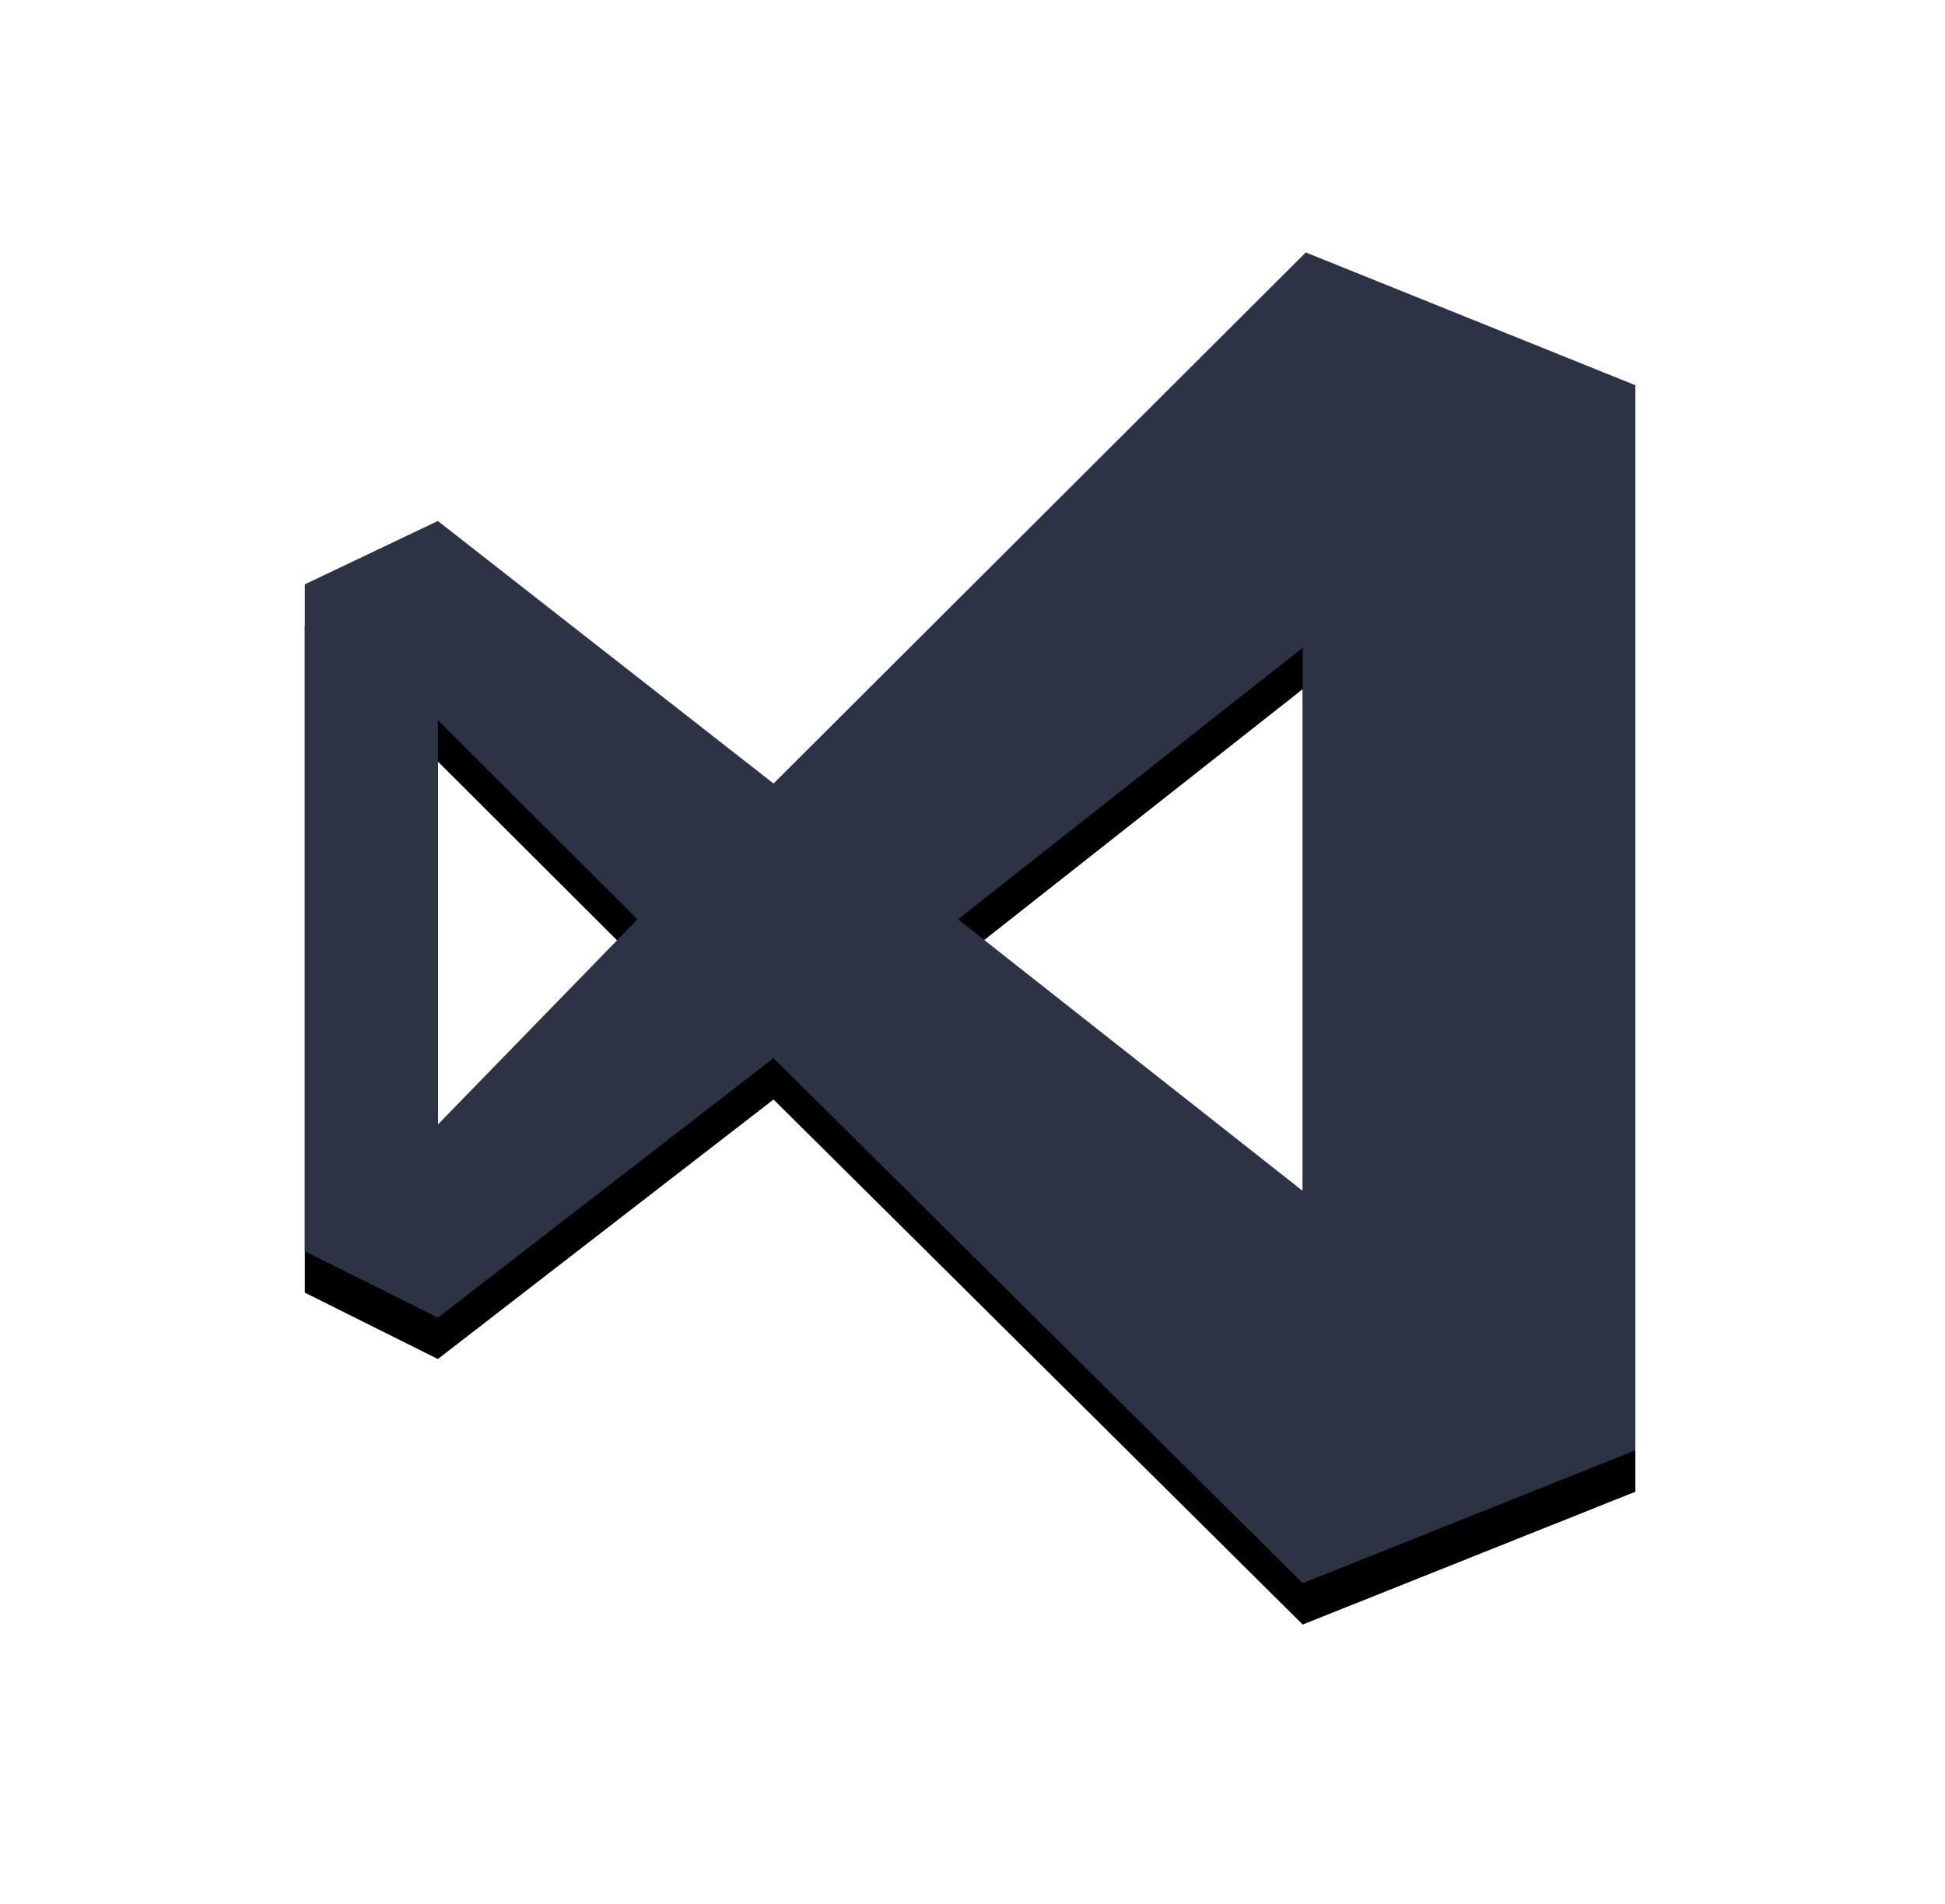 <svg xmlns="http://www.w3.org/2000/svg" xmlns:xlink="http://www.w3.org/1999/xlink" width="94" height="92" viewBox="0 0 94 92">
    <defs>
        <filter id="prefix__a" width="173.1%" height="173.1%" x="-36.5%" y="-33.4%" filterUnits="objectBoundingBox">
            <feOffset dy="2" in="SourceAlpha" result="shadowOffsetOuter1"/>
            <feGaussianBlur in="shadowOffsetOuter1" result="shadowBlurOuter1" stdDeviation="7.5"/>
            <feColorMatrix in="shadowBlurOuter1" values="0 0 0 0 0 0 0 0 0 0 0 0 0 0 0 0 0 0 0.2 0"/>
        </filter>
        <path id="prefix__b" d="M84.107 36.199l15.928 6.416v51.47l-16.077 6.418-25.574-25.371-16.222 12.54-6.431-3.207V52.237l6.43-3.061 16.223 12.686 25.723-25.663zM42.162 58.8v19.54l9.646-9.916-9.646-9.624zm25.137 9.624L83.96 81.55V55.3L67.3 68.423z"/>
    </defs>
    <g fill="none" transform="translate(-21 -24)">
        <use fill="#000" filter="url(#prefix__a)" xlink:href="#prefix__b"/>
        <use fill="#2C3345" xlink:href="#prefix__b"/>
    </g>
</svg>
